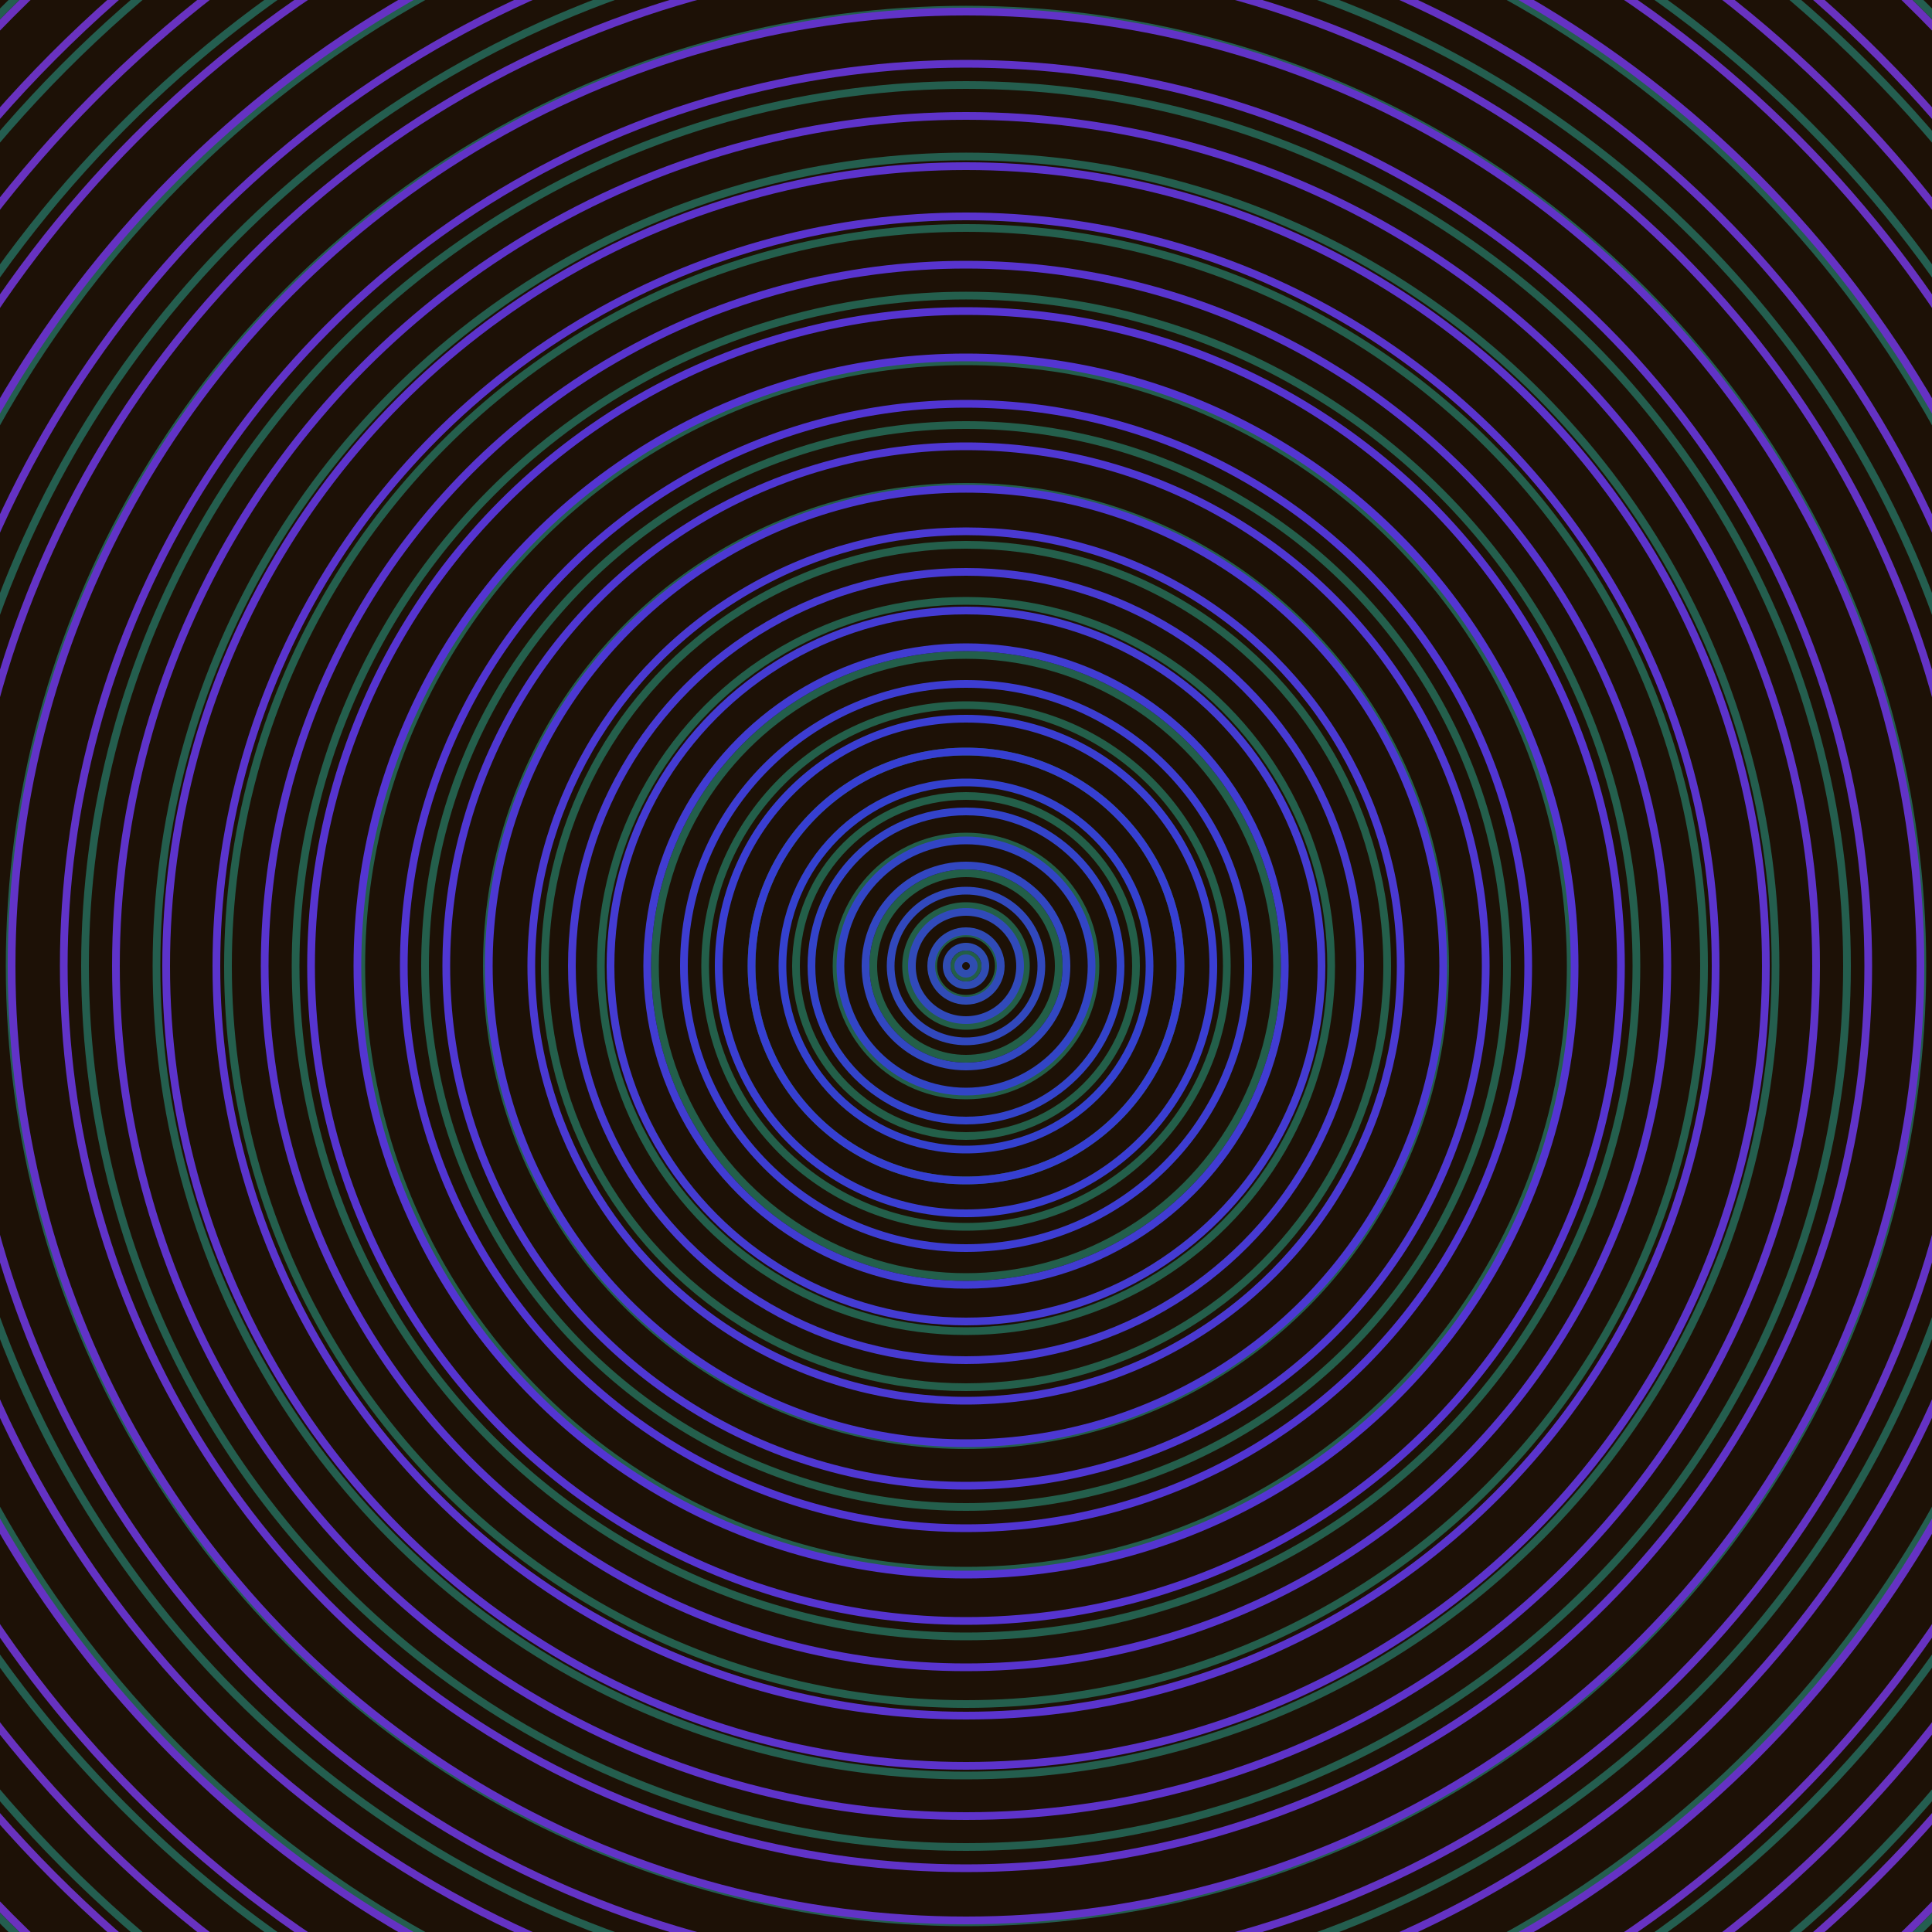 <svg xmlns="http://www.w3.org/2000/svg" xmlns:xlink="http://www.w3.org/1999/xlink" version="1.1" viewBox="-0 -0 1 1" width="500" height="500"><rect x="0" y="0" width="1" height="1" fill="#1d1106"></rect><rect x="0" y="0" width="1" height="1" fill="#1d1106"></rect><g><g><circle cx="0.5" cy="0.5" r="0.006" stroke="#235f47" fill="none" stroke-width="0.004"><animate data-id="a0" attributeName="stroke" begin="indefinate" dur="0.1s" from="#ff9194" to="#235f47"></animate></circle><circle cx="0.5" cy="0.5" r="0.017" stroke="#235f47" fill="none" stroke-width="0.004"><animate data-id="a1" attributeName="stroke" begin="indefinate" dur="0.1s" from="#ff9194" to="#235f47"></animate></circle><circle cx="0.5" cy="0.5" r="0.031" stroke="#235f48" fill="none" stroke-width="0.004"><animate data-id="a2" attributeName="stroke" begin="indefinate" dur="0.1s" from="#ff9194" to="#235f47"></animate></circle><circle cx="0.5" cy="0.5" r="0.048" stroke="#235f48" fill="none" stroke-width="0.004"><animate data-id="a3" attributeName="stroke" begin="indefinate" dur="0.1s" from="#ff9194" to="#235f47"></animate></circle><circle cx="0.5" cy="0.5" r="0.067" stroke="#235f49" fill="none" stroke-width="0.004"><animate data-id="a4" attributeName="stroke" begin="indefinate" dur="0.1s" from="#ff9194" to="#235f47"></animate></circle><circle cx="0.5" cy="0.5" r="0.088" stroke="#235f49" fill="none" stroke-width="0.004"><animate data-id="a5" attributeName="stroke" begin="indefinate" dur="0.1s" from="#ff9194" to="#235f47"></animate></circle><circle cx="0.5" cy="0.5" r="0.111" stroke="#235f4a" fill="none" stroke-width="0.004"><animate data-id="a6" attributeName="stroke" begin="indefinate" dur="0.1s" from="#ff9194" to="#235f47"></animate></circle><circle cx="0.5" cy="0.5" r="0.135" stroke="#235f4a" fill="none" stroke-width="0.004"><animate data-id="a7" attributeName="stroke" begin="indefinate" dur="0.1s" from="#ff9194" to="#235f47"></animate></circle><circle cx="0.5" cy="0.5" r="0.161" stroke="#235f4b" fill="none" stroke-width="0.004"><animate data-id="a8" attributeName="stroke" begin="indefinate" dur="0.1s" from="#ff9194" to="#235f47"></animate></circle><circle cx="0.5" cy="0.5" r="0.189" stroke="#235f4b" fill="none" stroke-width="0.004"><animate data-id="a9" attributeName="stroke" begin="indefinate" dur="0.1s" from="#ff9194" to="#235f47"></animate></circle><circle cx="0.5" cy="0.5" r="0.218" stroke="#245f4b" fill="none" stroke-width="0.004"><animate data-id="a10" attributeName="stroke" begin="indefinate" dur="0.1s" from="#ff9194" to="#235f47"></animate></circle><circle cx="0.5" cy="0.5" r="0.248" stroke="#245f4c" fill="none" stroke-width="0.004"><animate data-id="a11" attributeName="stroke" begin="indefinate" dur="0.1s" from="#ff9194" to="#235f47"></animate></circle><circle cx="0.5" cy="0.5" r="0.28" stroke="#245f4c" fill="none" stroke-width="0.004"><animate data-id="a12" attributeName="stroke" begin="indefinate" dur="0.1s" from="#ff9194" to="#235f47"></animate></circle><circle cx="0.5" cy="0.5" r="0.313" stroke="#245f4d" fill="none" stroke-width="0.004"><animate data-id="a13" attributeName="stroke" begin="indefinate" dur="0.1s" from="#ff9194" to="#235f47"></animate></circle><circle cx="0.5" cy="0.5" r="0.347" stroke="#245f4d" fill="none" stroke-width="0.004"><animate data-id="a14" attributeName="stroke" begin="indefinate" dur="0.1s" from="#ff9194" to="#235f47"></animate></circle><circle cx="0.5" cy="0.5" r="0.382" stroke="#245f4d" fill="none" stroke-width="0.004"><animate data-id="a15" attributeName="stroke" begin="indefinate" dur="0.1s" from="#ff9194" to="#235f47"></animate></circle><circle cx="0.5" cy="0.5" r="0.419" stroke="#245e4e" fill="none" stroke-width="0.004"><animate data-id="a16" attributeName="stroke" begin="indefinate" dur="0.1s" from="#ff9194" to="#235f47"></animate></circle><circle cx="0.5" cy="0.5" r="0.456" stroke="#245e4e" fill="none" stroke-width="0.004"><animate data-id="a17" attributeName="stroke" begin="indefinate" dur="0.1s" from="#ff9194" to="#235f47"></animate></circle><circle cx="0.5" cy="0.5" r="0.495" stroke="#245e4f" fill="none" stroke-width="0.004"><animate data-id="a18" attributeName="stroke" begin="indefinate" dur="0.1s" from="#ff9194" to="#235f47"></animate></circle><circle cx="0.5" cy="0.5" r="0.534" stroke="#245e4f" fill="none" stroke-width="0.004"><animate data-id="a19" attributeName="stroke" begin="indefinate" dur="0.1s" from="#ff9194" to="#235f47"></animate></circle><circle cx="0.5" cy="0.5" r="0.575" stroke="#245e4f" fill="none" stroke-width="0.004"><animate data-id="a20" attributeName="stroke" begin="indefinate" dur="0.1s" from="#ff9194" to="#235f47"></animate></circle><circle cx="0.5" cy="0.5" r="0.616" stroke="#245e50" fill="none" stroke-width="0.004"><animate data-id="a21" attributeName="stroke" begin="indefinate" dur="0.1s" from="#ff9194" to="#235f47"></animate></circle><circle cx="0.5" cy="0.5" r="0.659" stroke="#245e50" fill="none" stroke-width="0.004"><animate data-id="a22" attributeName="stroke" begin="indefinate" dur="0.1s" from="#ff9194" to="#235f47"></animate></circle><circle cx="0.5" cy="0.5" r="0.702" stroke="#245e50" fill="none" stroke-width="0.004"><animate data-id="a23" attributeName="stroke" begin="indefinate" dur="0.1s" from="#ff9194" to="#235f47"></animate></circle><circle cx="0.5" cy="0.5" r="0.747" stroke="#245e51" fill="none" stroke-width="0.004"><animate data-id="a24" attributeName="stroke" begin="indefinate" dur="0.1s" from="#ff9194" to="#235f47"></animate></circle><circle cx="0.5" cy="0.5" r="0.792" stroke="#245e51" fill="none" stroke-width="0.004"><animate data-id="a25" attributeName="stroke" begin="indefinate" dur="0.1s" from="#ff9194" to="#235f47"></animate></circle><animateTransform attributeName="transform" attributeType="XML" type="translate" values="0.001 0; 0.001 0;" keyTimes="0; 1" dur="0s" repeatCount="1"></animateTransform></g></g><g><g><circle cx="0.5" cy="0.5" r="0.004" stroke="#2f4db0" fill="none" stroke-width="0.004"><animate data-id="b0" attributeName="stroke" begin="indefinate" dur="0.1s" from="#ff9194" to="#214bbd"></animate></circle><circle cx="0.5" cy="0.5" r="0.01" stroke="#304cb3" fill="none" stroke-width="0.004"><animate data-id="b1" attributeName="stroke" begin="indefinate" dur="0.1s" from="#ff9194" to="#214bbd"></animate></circle><circle cx="0.5" cy="0.5" r="0.018" stroke="#304bb6" fill="none" stroke-width="0.004"><animate data-id="b2" attributeName="stroke" begin="indefinate" dur="0.1s" from="#ff9194" to="#214bbd"></animate></circle><circle cx="0.5" cy="0.5" r="0.028" stroke="#314aba" fill="none" stroke-width="0.004"><animate data-id="b3" attributeName="stroke" begin="indefinate" dur="0.1s" from="#ff9194" to="#214bbd"></animate></circle><circle cx="0.5" cy="0.5" r="0.039" stroke="#3148bd" fill="none" stroke-width="0.004"><animate data-id="b4" attributeName="stroke" begin="indefinate" dur="0.1s" from="#ff9194" to="#214bbd"></animate></circle><circle cx="0.5" cy="0.5" r="0.052" stroke="#3247c1" fill="none" stroke-width="0.004"><animate data-id="b5" attributeName="stroke" begin="indefinate" dur="0.1s" from="#ff9194" to="#214bbd"></animate></circle><circle cx="0.5" cy="0.5" r="0.065" stroke="#3245c5" fill="none" stroke-width="0.004"><animate data-id="b6" attributeName="stroke" begin="indefinate" dur="0.1s" from="#ff9194" to="#214bbd"></animate></circle><circle cx="0.5" cy="0.5" r="0.08" stroke="#3343ca" fill="none" stroke-width="0.004"><animate data-id="b7" attributeName="stroke" begin="indefinate" dur="0.1s" from="#ff9194" to="#214bbd"></animate></circle><circle cx="0.5" cy="0.5" r="0.095" stroke="#3441cf" fill="none" stroke-width="0.004"><animate data-id="b8" attributeName="stroke" begin="indefinate" dur="0.1s" from="#ff9194" to="#214bbd"></animate></circle><circle cx="0.5" cy="0.5" r="0.111" stroke="#363fd2" fill="none" stroke-width="0.004"><animate data-id="b9" attributeName="stroke" begin="indefinate" dur="0.1s" from="#ff9194" to="#214bbd"></animate></circle><circle cx="0.5" cy="0.5" r="0.128" stroke="#3a3ed2" fill="none" stroke-width="0.004"><animate data-id="b10" attributeName="stroke" begin="indefinate" dur="0.1s" from="#ff9194" to="#214bbd"></animate></circle><circle cx="0.5" cy="0.5" r="0.146" stroke="#3d3dd2" fill="none" stroke-width="0.004"><animate data-id="b11" attributeName="stroke" begin="indefinate" dur="0.1s" from="#ff9194" to="#214bbd"></animate></circle><circle cx="0.5" cy="0.5" r="0.165" stroke="#413cd2" fill="none" stroke-width="0.004"><animate data-id="b12" attributeName="stroke" begin="indefinate" dur="0.1s" from="#ff9194" to="#214bbd"></animate></circle><circle cx="0.5" cy="0.5" r="0.184" stroke="#443bd2" fill="none" stroke-width="0.004"><animate data-id="b13" attributeName="stroke" begin="indefinate" dur="0.1s" from="#ff9194" to="#214bbd"></animate></circle><circle cx="0.5" cy="0.5" r="0.204" stroke="#473ad2" fill="none" stroke-width="0.004"><animate data-id="b14" attributeName="stroke" begin="indefinate" dur="0.1s" from="#ff9194" to="#214bbd"></animate></circle><circle cx="0.5" cy="0.5" r="0.225" stroke="#4a39d2" fill="none" stroke-width="0.004"><animate data-id="b15" attributeName="stroke" begin="indefinate" dur="0.1s" from="#ff9194" to="#214bbd"></animate></circle><circle cx="0.5" cy="0.5" r="0.247" stroke="#4c38d2" fill="none" stroke-width="0.004"><animate data-id="b16" attributeName="stroke" begin="indefinate" dur="0.1s" from="#ff9194" to="#214bbd"></animate></circle><circle cx="0.5" cy="0.5" r="0.269" stroke="#4f37d2" fill="none" stroke-width="0.004"><animate data-id="b17" attributeName="stroke" begin="indefinate" dur="0.1s" from="#ff9194" to="#214bbd"></animate></circle><circle cx="0.5" cy="0.5" r="0.291" stroke="#5135d2" fill="none" stroke-width="0.004"><animate data-id="b18" attributeName="stroke" begin="indefinate" dur="0.1s" from="#ff9194" to="#214bbd"></animate></circle><circle cx="0.5" cy="0.5" r="0.315" stroke="#5435d2" fill="none" stroke-width="0.004"><animate data-id="b19" attributeName="stroke" begin="indefinate" dur="0.1s" from="#ff9194" to="#214bbd"></animate></circle><circle cx="0.5" cy="0.5" r="0.339" stroke="#5634d0" fill="none" stroke-width="0.004"><animate data-id="b20" attributeName="stroke" begin="indefinate" dur="0.1s" from="#ff9194" to="#214bbd"></animate></circle><circle cx="0.5" cy="0.5" r="0.363" stroke="#5834ce" fill="none" stroke-width="0.004"><animate data-id="b21" attributeName="stroke" begin="indefinate" dur="0.1s" from="#ff9194" to="#214bbd"></animate></circle><circle cx="0.5" cy="0.5" r="0.388" stroke="#5a34cd" fill="none" stroke-width="0.004"><animate data-id="b22" attributeName="stroke" begin="indefinate" dur="0.1s" from="#ff9194" to="#214bbd"></animate></circle><circle cx="0.5" cy="0.5" r="0.414" stroke="#5c33cb" fill="none" stroke-width="0.004"><animate data-id="b23" attributeName="stroke" begin="indefinate" dur="0.1s" from="#ff9194" to="#214bbd"></animate></circle><circle cx="0.5" cy="0.5" r="0.44" stroke="#5e33ca" fill="none" stroke-width="0.004"><animate data-id="b24" attributeName="stroke" begin="indefinate" dur="0.1s" from="#ff9194" to="#214bbd"></animate></circle><circle cx="0.5" cy="0.5" r="0.467" stroke="#6033c8" fill="none" stroke-width="0.004"><animate data-id="b25" attributeName="stroke" begin="indefinate" dur="0.1s" from="#ff9194" to="#214bbd"></animate></circle><circle cx="0.5" cy="0.5" r="0.494" stroke="#6133c7" fill="none" stroke-width="0.004"><animate data-id="b26" attributeName="stroke" begin="indefinate" dur="0.1s" from="#ff9194" to="#214bbd"></animate></circle><circle cx="0.5" cy="0.5" r="0.521" stroke="#6333c5" fill="none" stroke-width="0.004"><animate data-id="b27" attributeName="stroke" begin="indefinate" dur="0.1s" from="#ff9194" to="#214bbd"></animate></circle><circle cx="0.5" cy="0.5" r="0.55" stroke="#6432c4" fill="none" stroke-width="0.004"><animate data-id="b28" attributeName="stroke" begin="indefinate" dur="0.1s" from="#ff9194" to="#214bbd"></animate></circle><circle cx="0.5" cy="0.5" r="0.578" stroke="#6532c3" fill="none" stroke-width="0.004"><animate data-id="b29" attributeName="stroke" begin="indefinate" dur="0.1s" from="#ff9194" to="#214bbd"></animate></circle><circle cx="0.5" cy="0.5" r="0.607" stroke="#6732c1" fill="none" stroke-width="0.004"><animate data-id="b30" attributeName="stroke" begin="indefinate" dur="0.1s" from="#ff9194" to="#214bbd"></animate></circle><circle cx="0.5" cy="0.5" r="0.637" stroke="#6832c0" fill="none" stroke-width="0.004"><animate data-id="b31" attributeName="stroke" begin="indefinate" dur="0.1s" from="#ff9194" to="#214bbd"></animate></circle><circle cx="0.5" cy="0.5" r="0.667" stroke="#6932bf" fill="none" stroke-width="0.004"><animate data-id="b32" attributeName="stroke" begin="indefinate" dur="0.1s" from="#ff9194" to="#214bbd"></animate></circle><circle cx="0.5" cy="0.5" r="0.698" stroke="#6a31be" fill="none" stroke-width="0.004"><animate data-id="b33" attributeName="stroke" begin="indefinate" dur="0.1s" from="#ff9194" to="#214bbd"></animate></circle><circle cx="0.5" cy="0.5" r="0.729" stroke="#6b31bd" fill="none" stroke-width="0.004"><animate data-id="b34" attributeName="stroke" begin="indefinate" dur="0.1s" from="#ff9194" to="#214bbd"></animate></circle><circle cx="0.5" cy="0.5" r="0.76" stroke="#6c31bb" fill="none" stroke-width="0.004"><animate data-id="b35" attributeName="stroke" begin="indefinate" dur="0.1s" from="#ff9194" to="#214bbd"></animate></circle><circle cx="0.5" cy="0.5" r="0.792" stroke="#6d31ba" fill="none" stroke-width="0.004"><animate data-id="b36" attributeName="stroke" begin="indefinate" dur="0.1s" from="#ff9194" to="#214bbd"></animate></circle><animateTransform attributeName="transform" attributeType="XML" type="translate" values="-0.001 0; -0.001 0;" keyTimes="0; 1" dur="0s" repeatCount="1"></animateTransform></g></g></svg>